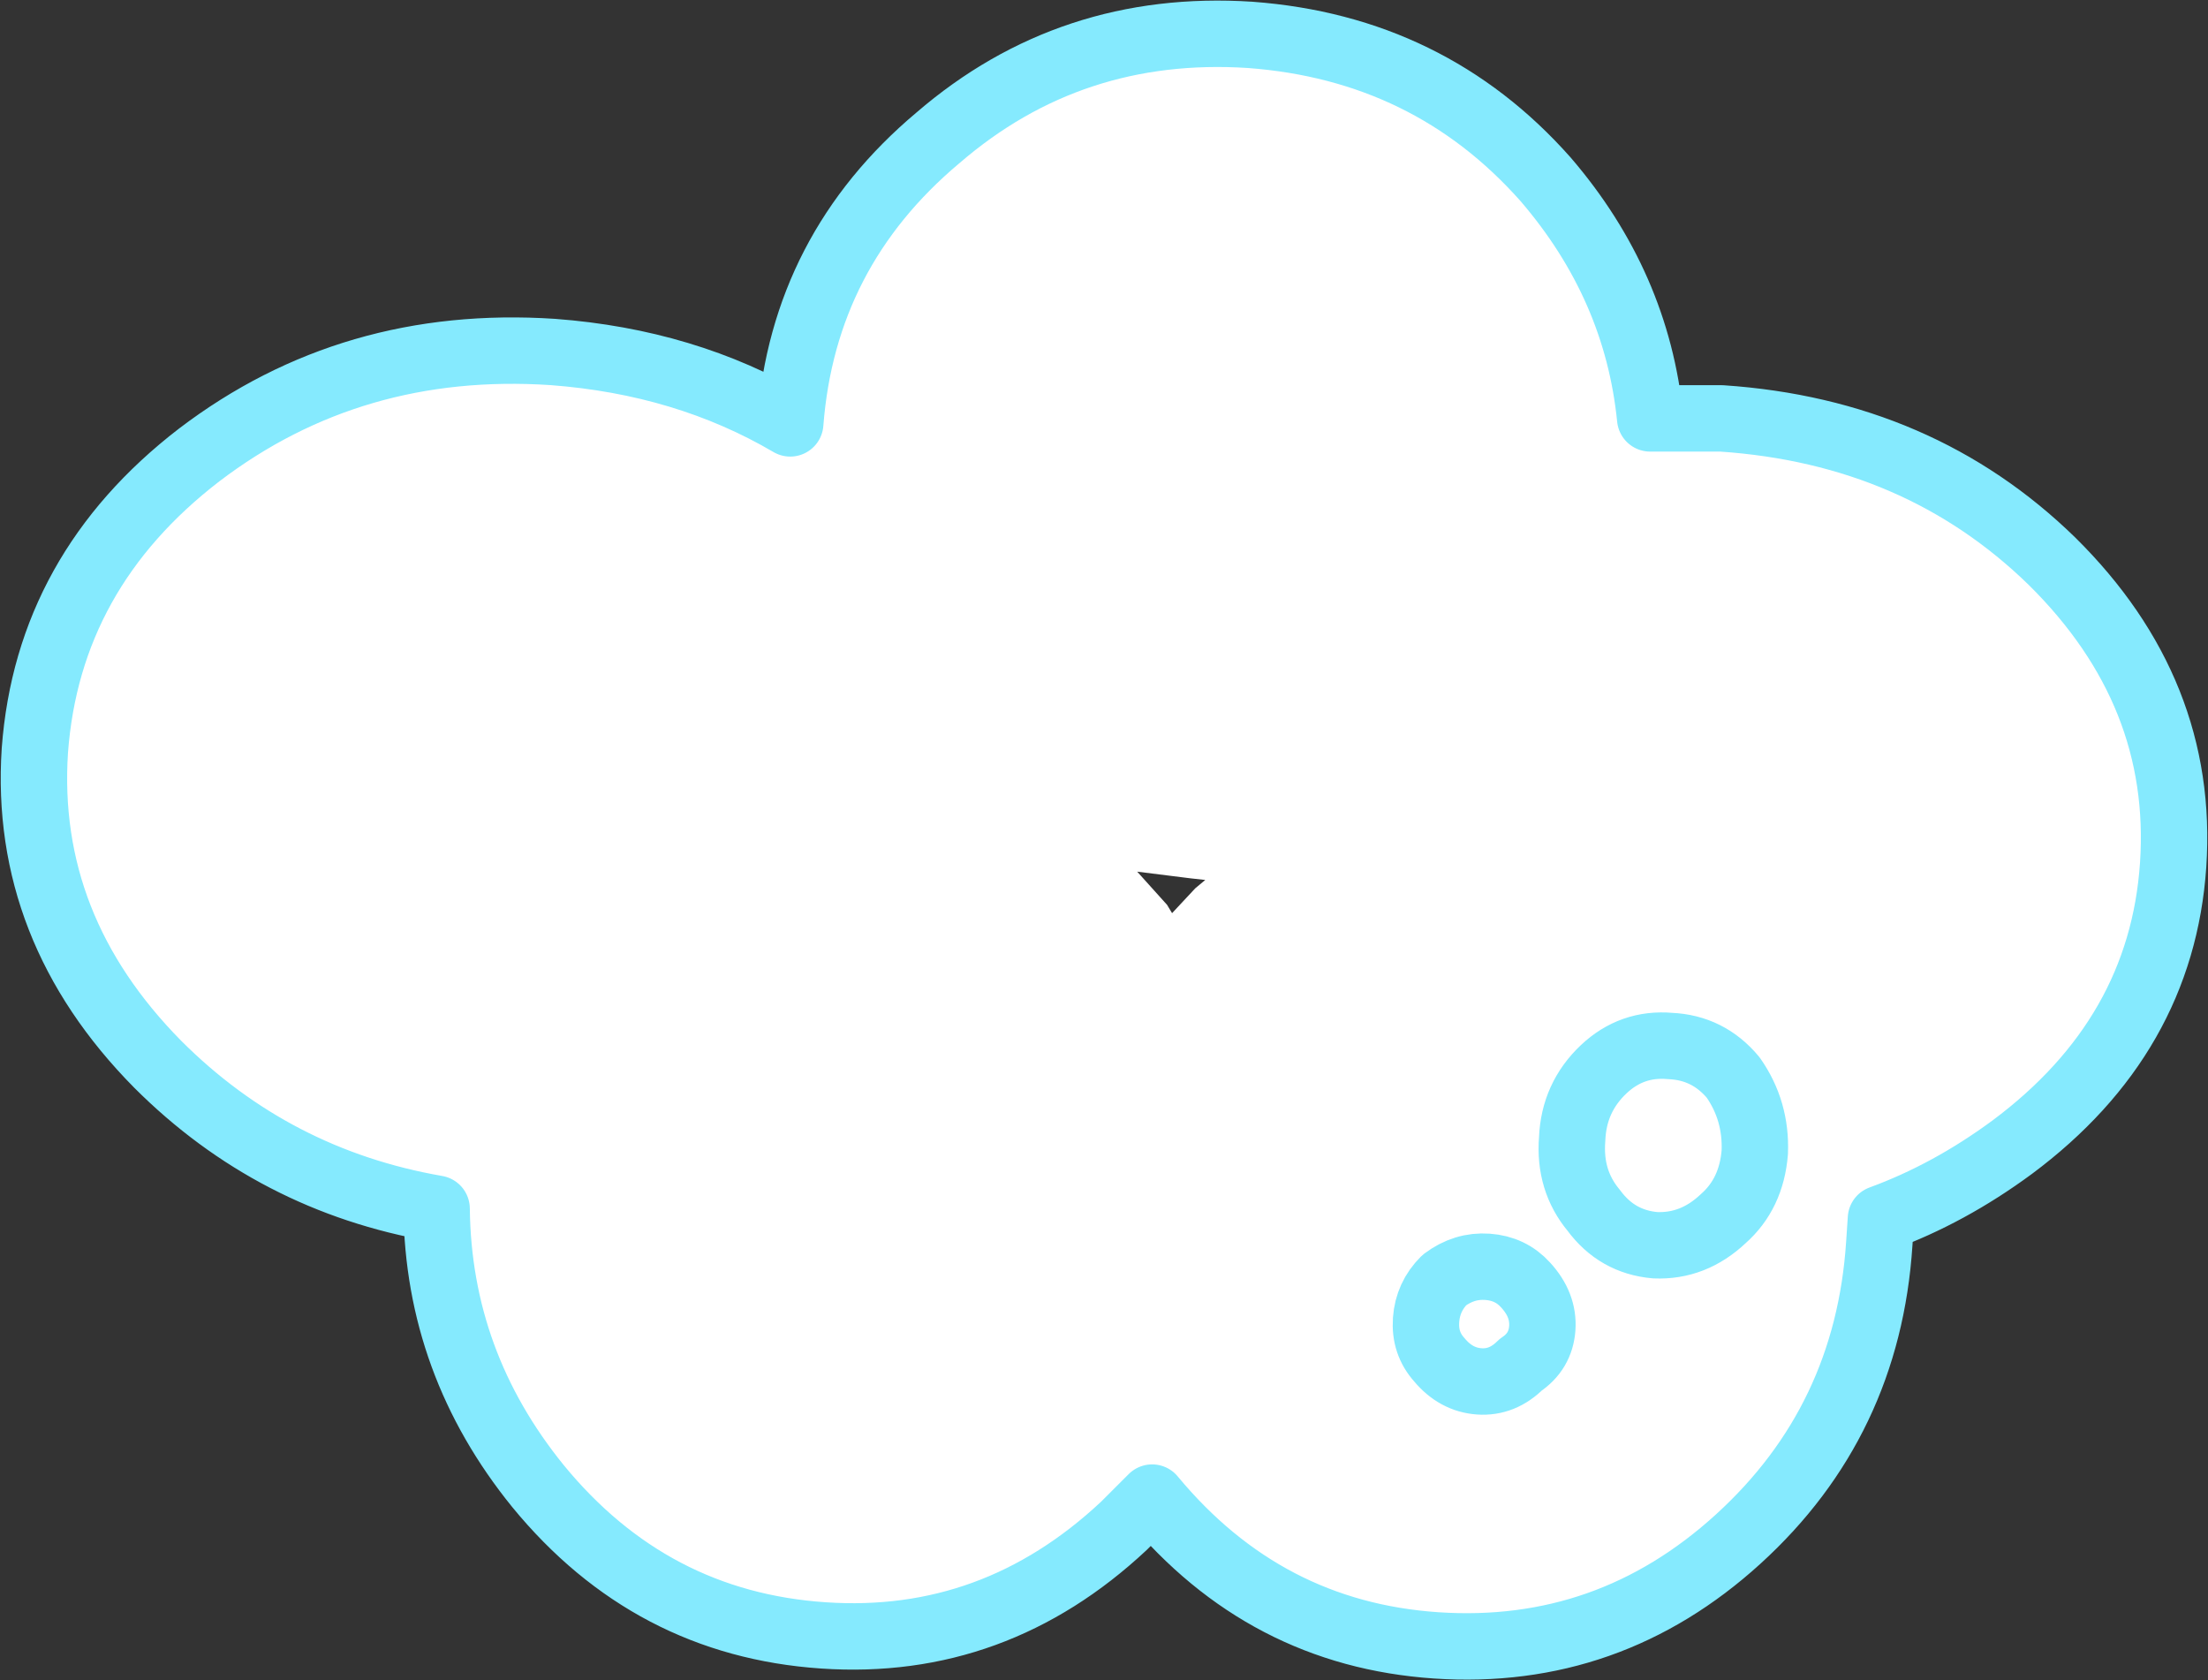 <?xml version="1.0" encoding="UTF-8" standalone="no"?>
<svg xmlns:xlink="http://www.w3.org/1999/xlink" height="50.6px" width="66.5px" xmlns="http://www.w3.org/2000/svg">
  <rect width="100%" height="100%" fill="#333333" stroke="none"/>
  <g transform="matrix(1.0, 0.0, 0.0, 1.0, 1.3, -0.15)">
    <path d="M50.55 12.75 Q56.5 13.15 60.5 17.05 64.5 21.0 64.15 26.2 63.8 31.35 59.3 34.7 57.4 36.1 55.35 36.85 L55.3 37.6 Q54.95 42.95 51.05 46.5 47.15 50.05 41.95 49.7 36.8 49.35 33.4 45.25 L32.55 46.1 Q28.65 49.75 23.5 49.4 18.3 49.05 14.9 44.9 11.9 41.2 11.85 36.55 6.95 35.7 3.45 32.2 -0.6 28.1 -0.25 22.75 0.15 17.35 4.7 13.85 9.3 10.35 15.35 10.75 19.35 11.05 22.5 12.9 22.9 7.7 26.95 4.3 30.95 0.85 36.35 1.2 41.75 1.6 45.25 5.55 48.0 8.75 48.4 12.75 L50.55 12.75 M49.0 31.65 Q47.85 31.55 47.0 32.35 46.1 33.2 46.05 34.45 45.95 35.7 46.7 36.6 47.4 37.55 48.55 37.65 49.7 37.7 50.6 36.85 51.45 36.1 51.55 34.85 51.6 33.6 50.9 32.6 50.15 31.7 49.0 31.65 50.15 31.7 50.9 32.6 51.6 33.6 51.55 34.85 51.45 36.1 50.6 36.85 49.7 37.7 48.55 37.65 47.4 37.55 46.7 36.6 45.95 35.7 46.05 34.45 46.1 33.2 47.0 32.35 47.85 31.55 49.0 31.65 M35.0 26.65 L34.55 26.6 32.95 26.4 33.85 27.4 34.0 27.65 34.7 26.9 35.0 26.65 M44.5 41.25 Q45.1 40.85 45.15 40.15 45.2 39.45 44.65 38.85 44.2 38.35 43.5 38.3 42.8 38.25 42.2 38.7 41.7 39.2 41.65 39.9 41.6 40.6 42.05 41.1 42.55 41.7 43.25 41.75 43.95 41.8 44.5 41.25 43.95 41.8 43.25 41.75 42.55 41.7 42.05 41.1 41.6 40.6 41.65 39.9 41.7 39.2 42.2 38.7 42.8 38.25 43.5 38.3 44.2 38.35 44.65 38.85 45.2 39.45 45.15 40.15 45.1 40.85 44.5 41.25" fill="#ffffff" fill-rule="evenodd" stroke="none"/>
    <path d="M50.55 12.75 Q56.5 13.15 60.5 17.05 64.5 21.0 64.15 26.2 63.8 31.35 59.3 34.7 57.4 36.1 55.35 36.85 L55.3 37.6 Q54.95 42.95 51.05 46.5 47.15 50.05 41.95 49.7 36.8 49.35 33.4 45.25 L32.55 46.1 Q28.65 49.75 23.5 49.4 18.3 49.05 14.9 44.9 11.9 41.2 11.85 36.55 6.95 35.7 3.45 32.2 -0.6 28.1 -0.25 22.75 0.15 17.35 4.7 13.85 9.3 10.35 15.35 10.75 19.35 11.05 22.5 12.9 22.9 7.7 26.95 4.3 30.95 0.85 36.35 1.2 41.75 1.6 45.25 5.55 48.0 8.75 48.4 12.75 L50.55 12.75 M49.0 31.65 Q50.15 31.7 50.9 32.6 51.6 33.6 51.55 34.85 51.45 36.1 50.6 36.85 49.7 37.7 48.55 37.65 47.4 37.55 46.7 36.6 45.95 35.7 46.05 34.45 46.1 33.2 47.0 32.35 47.85 31.55 49.0 31.65 M44.5 41.25 Q43.95 41.8 43.25 41.75 42.55 41.7 42.05 41.1 41.6 40.6 41.65 39.9 41.7 39.2 42.2 38.7 42.8 38.25 43.5 38.3 44.2 38.35 44.65 38.85 45.2 39.45 45.15 40.15 45.1 40.85 44.5 41.25" fill="none" stroke="#85eafe" stroke-linecap="round" stroke-linejoin="round" stroke-width="2.0"/>
  </g>
</svg>
